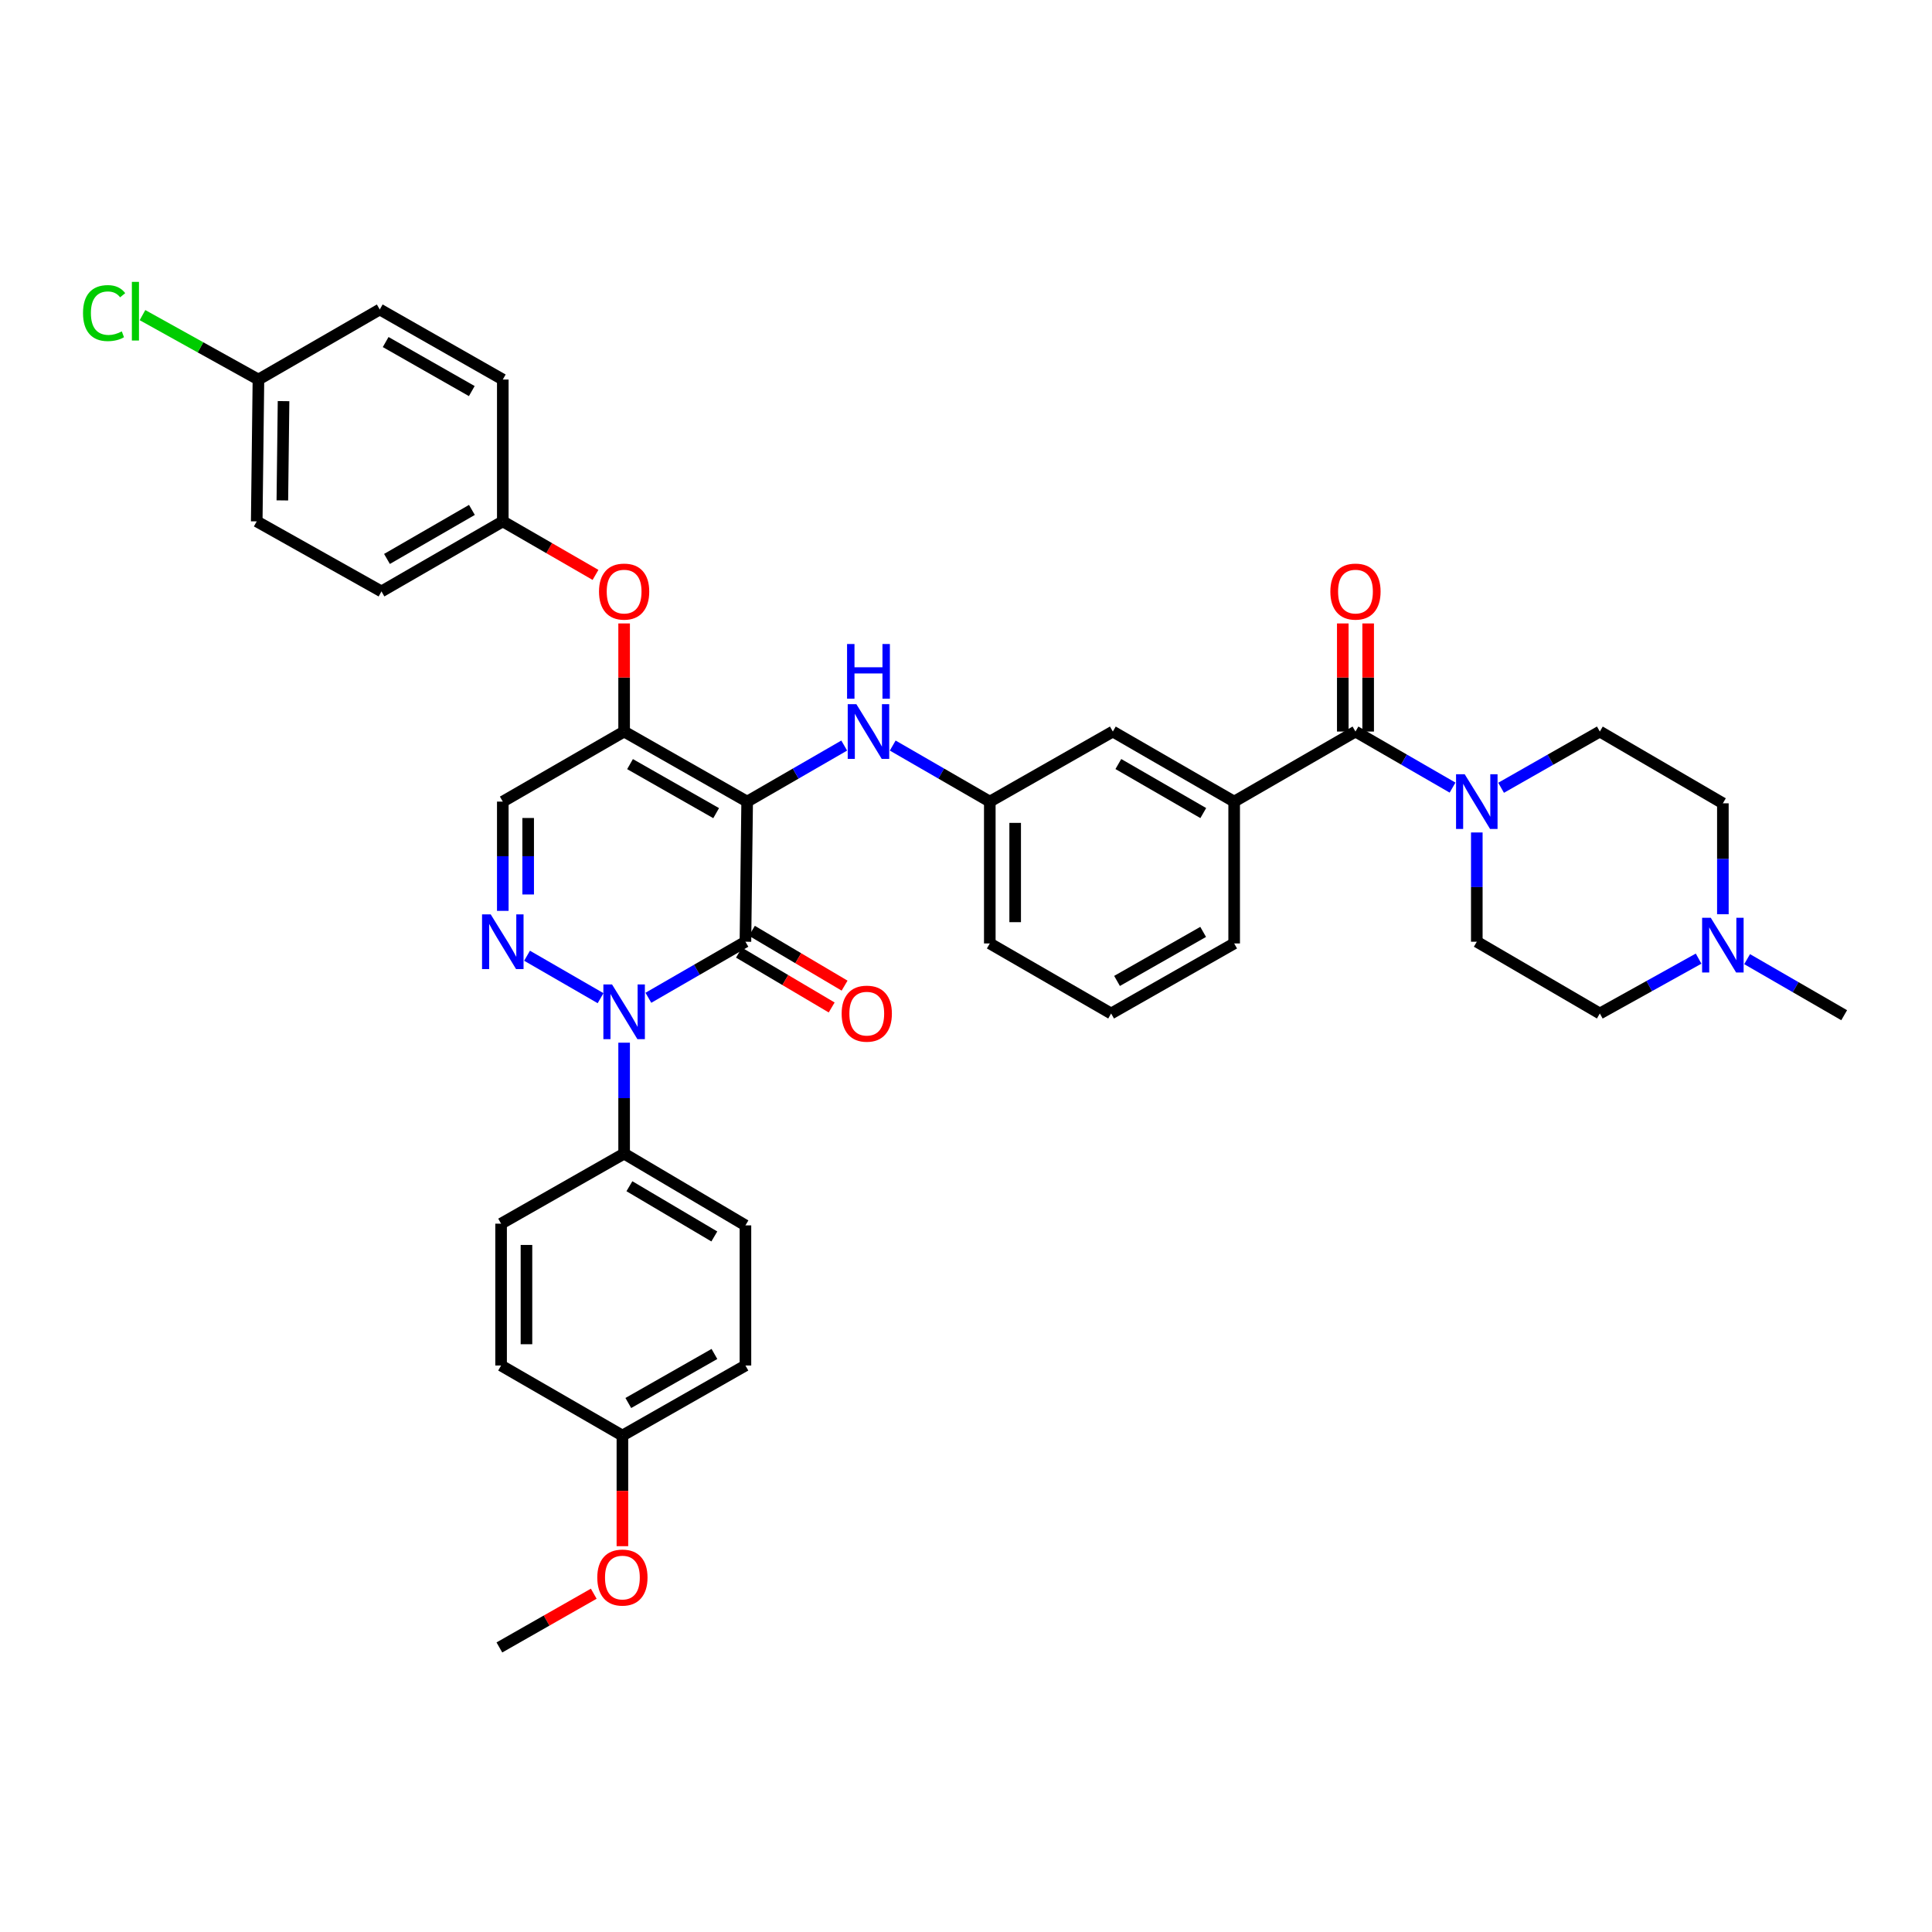 <?xml version='1.0' encoding='iso-8859-1'?>
<svg version='1.1' baseProfile='full'
              xmlns='http://www.w3.org/2000/svg'
                      xmlns:rdkit='http://www.rdkit.org/xml'
                      xmlns:xlink='http://www.w3.org/1999/xlink'
                  xml:space='preserve'
width='1000px' height='1000px' viewBox='0 0 1000 1000'>
<!-- END OF HEADER -->
<rect style='opacity:1.0;fill:#FFFFFF;stroke:none' width='1000' height='1000' x='0' y='0'> </rect>
<path class='bond-0' d='M 891.754,473.212 L 891.754,444.503' style='fill:none;fill-rule:evenodd;stroke:#0000FF;stroke-width:6px;stroke-linecap:butt;stroke-linejoin:miter;stroke-opacity:1' />
<path class='bond-0' d='M 891.754,444.503 L 891.754,415.793' style='fill:none;fill-rule:evenodd;stroke:#000000;stroke-width:6px;stroke-linecap:butt;stroke-linejoin:miter;stroke-opacity:1' />
<path class='bond-1' d='M 879.193,496.185 L 853.632,510.384' style='fill:none;fill-rule:evenodd;stroke:#0000FF;stroke-width:6px;stroke-linecap:butt;stroke-linejoin:miter;stroke-opacity:1' />
<path class='bond-1' d='M 853.632,510.384 L 828.072,524.583' style='fill:none;fill-rule:evenodd;stroke:#000000;stroke-width:6px;stroke-linecap:butt;stroke-linejoin:miter;stroke-opacity:1' />
<path class='bond-2' d='M 904.307,496.457 L 929.426,510.965' style='fill:none;fill-rule:evenodd;stroke:#0000FF;stroke-width:6px;stroke-linecap:butt;stroke-linejoin:miter;stroke-opacity:1' />
<path class='bond-2' d='M 929.426,510.965 L 954.545,525.473' style='fill:none;fill-rule:evenodd;stroke:#000000;stroke-width:6px;stroke-linecap:butt;stroke-linejoin:miter;stroke-opacity:1' />
<path class='bond-3' d='M 701.591,378.652 L 726.714,393.158' style='fill:none;fill-rule:evenodd;stroke:#000000;stroke-width:6px;stroke-linecap:butt;stroke-linejoin:miter;stroke-opacity:1' />
<path class='bond-3' d='M 726.714,393.158 L 751.837,407.663' style='fill:none;fill-rule:evenodd;stroke:#0000FF;stroke-width:6px;stroke-linecap:butt;stroke-linejoin:miter;stroke-opacity:1' />
<path class='bond-4' d='M 708.157,378.652 L 708.157,350.673' style='fill:none;fill-rule:evenodd;stroke:#000000;stroke-width:6px;stroke-linecap:butt;stroke-linejoin:miter;stroke-opacity:1' />
<path class='bond-4' d='M 708.157,350.673 L 708.157,322.694' style='fill:none;fill-rule:evenodd;stroke:#FF0000;stroke-width:6px;stroke-linecap:butt;stroke-linejoin:miter;stroke-opacity:1' />
<path class='bond-4' d='M 695.025,378.652 L 695.025,350.673' style='fill:none;fill-rule:evenodd;stroke:#000000;stroke-width:6px;stroke-linecap:butt;stroke-linejoin:miter;stroke-opacity:1' />
<path class='bond-4' d='M 695.025,350.673 L 695.025,322.694' style='fill:none;fill-rule:evenodd;stroke:#FF0000;stroke-width:6px;stroke-linecap:butt;stroke-linejoin:miter;stroke-opacity:1' />
<path class='bond-5' d='M 701.591,378.652 L 638.799,414.911' style='fill:none;fill-rule:evenodd;stroke:#000000;stroke-width:6px;stroke-linecap:butt;stroke-linejoin:miter;stroke-opacity:1' />
<path class='bond-6' d='M 776.962,407.753 L 802.517,393.202' style='fill:none;fill-rule:evenodd;stroke:#0000FF;stroke-width:6px;stroke-linecap:butt;stroke-linejoin:miter;stroke-opacity:1' />
<path class='bond-6' d='M 802.517,393.202 L 828.072,378.652' style='fill:none;fill-rule:evenodd;stroke:#000000;stroke-width:6px;stroke-linecap:butt;stroke-linejoin:miter;stroke-opacity:1' />
<path class='bond-7' d='M 764.39,430.884 L 764.39,459.159' style='fill:none;fill-rule:evenodd;stroke:#0000FF;stroke-width:6px;stroke-linecap:butt;stroke-linejoin:miter;stroke-opacity:1' />
<path class='bond-7' d='M 764.39,459.159 L 764.39,487.435' style='fill:none;fill-rule:evenodd;stroke:#000000;stroke-width:6px;stroke-linecap:butt;stroke-linejoin:miter;stroke-opacity:1' />
<path class='bond-8' d='M 891.754,415.793 L 828.072,378.652' style='fill:none;fill-rule:evenodd;stroke:#000000;stroke-width:6px;stroke-linecap:butt;stroke-linejoin:miter;stroke-opacity:1' />
<path class='bond-9' d='M 323.046,378.652 L 260.247,414.911' style='fill:none;fill-rule:evenodd;stroke:#000000;stroke-width:6px;stroke-linecap:butt;stroke-linejoin:miter;stroke-opacity:1' />
<path class='bond-10' d='M 323.046,378.652 L 386.728,414.911' style='fill:none;fill-rule:evenodd;stroke:#000000;stroke-width:6px;stroke-linecap:butt;stroke-linejoin:miter;stroke-opacity:1' />
<path class='bond-10' d='M 326.101,395.503 L 370.678,420.884' style='fill:none;fill-rule:evenodd;stroke:#000000;stroke-width:6px;stroke-linecap:butt;stroke-linejoin:miter;stroke-opacity:1' />
<path class='bond-11' d='M 323.046,378.652 L 323.046,350.673' style='fill:none;fill-rule:evenodd;stroke:#000000;stroke-width:6px;stroke-linecap:butt;stroke-linejoin:miter;stroke-opacity:1' />
<path class='bond-11' d='M 323.046,350.673 L 323.046,322.694' style='fill:none;fill-rule:evenodd;stroke:#FF0000;stroke-width:6px;stroke-linecap:butt;stroke-linejoin:miter;stroke-opacity:1' />
<path class='bond-12' d='M 260.247,414.911 L 260.247,443.186' style='fill:none;fill-rule:evenodd;stroke:#000000;stroke-width:6px;stroke-linecap:butt;stroke-linejoin:miter;stroke-opacity:1' />
<path class='bond-12' d='M 260.247,443.186 L 260.247,471.461' style='fill:none;fill-rule:evenodd;stroke:#0000FF;stroke-width:6px;stroke-linecap:butt;stroke-linejoin:miter;stroke-opacity:1' />
<path class='bond-12' d='M 273.379,423.393 L 273.379,443.186' style='fill:none;fill-rule:evenodd;stroke:#000000;stroke-width:6px;stroke-linecap:butt;stroke-linejoin:miter;stroke-opacity:1' />
<path class='bond-12' d='M 273.379,443.186 L 273.379,462.979' style='fill:none;fill-rule:evenodd;stroke:#0000FF;stroke-width:6px;stroke-linecap:butt;stroke-linejoin:miter;stroke-opacity:1' />
<path class='bond-13' d='M 272.8,494.684 L 310.855,516.66' style='fill:none;fill-rule:evenodd;stroke:#0000FF;stroke-width:6px;stroke-linecap:butt;stroke-linejoin:miter;stroke-opacity:1' />
<path class='bond-14' d='M 323.046,539.695 L 323.046,568.405' style='fill:none;fill-rule:evenodd;stroke:#0000FF;stroke-width:6px;stroke-linecap:butt;stroke-linejoin:miter;stroke-opacity:1' />
<path class='bond-14' d='M 323.046,568.405 L 323.046,597.114' style='fill:none;fill-rule:evenodd;stroke:#000000;stroke-width:6px;stroke-linecap:butt;stroke-linejoin:miter;stroke-opacity:1' />
<path class='bond-15' d='M 335.599,516.45 L 360.718,501.942' style='fill:none;fill-rule:evenodd;stroke:#0000FF;stroke-width:6px;stroke-linecap:butt;stroke-linejoin:miter;stroke-opacity:1' />
<path class='bond-15' d='M 360.718,501.942 L 385.838,487.435' style='fill:none;fill-rule:evenodd;stroke:#000000;stroke-width:6px;stroke-linecap:butt;stroke-linejoin:miter;stroke-opacity:1' />
<path class='bond-16' d='M 385.838,487.435 L 386.728,414.911' style='fill:none;fill-rule:evenodd;stroke:#000000;stroke-width:6px;stroke-linecap:butt;stroke-linejoin:miter;stroke-opacity:1' />
<path class='bond-17' d='M 382.495,493.086 L 406.482,507.275' style='fill:none;fill-rule:evenodd;stroke:#000000;stroke-width:6px;stroke-linecap:butt;stroke-linejoin:miter;stroke-opacity:1' />
<path class='bond-17' d='M 406.482,507.275 L 430.47,521.465' style='fill:none;fill-rule:evenodd;stroke:#FF0000;stroke-width:6px;stroke-linecap:butt;stroke-linejoin:miter;stroke-opacity:1' />
<path class='bond-17' d='M 389.181,481.783 L 413.168,495.973' style='fill:none;fill-rule:evenodd;stroke:#000000;stroke-width:6px;stroke-linecap:butt;stroke-linejoin:miter;stroke-opacity:1' />
<path class='bond-17' d='M 413.168,495.973 L 437.155,510.163' style='fill:none;fill-rule:evenodd;stroke:#FF0000;stroke-width:6px;stroke-linecap:butt;stroke-linejoin:miter;stroke-opacity:1' />
<path class='bond-18' d='M 386.728,414.911 L 411.847,400.406' style='fill:none;fill-rule:evenodd;stroke:#000000;stroke-width:6px;stroke-linecap:butt;stroke-linejoin:miter;stroke-opacity:1' />
<path class='bond-18' d='M 411.847,400.406 L 436.967,385.901' style='fill:none;fill-rule:evenodd;stroke:#0000FF;stroke-width:6px;stroke-linecap:butt;stroke-linejoin:miter;stroke-opacity:1' />
<path class='bond-19' d='M 308.233,297.569 L 284.24,283.716' style='fill:none;fill-rule:evenodd;stroke:#FF0000;stroke-width:6px;stroke-linecap:butt;stroke-linejoin:miter;stroke-opacity:1' />
<path class='bond-19' d='M 284.24,283.716 L 260.247,269.863' style='fill:none;fill-rule:evenodd;stroke:#000000;stroke-width:6px;stroke-linecap:butt;stroke-linejoin:miter;stroke-opacity:1' />
<path class='bond-20' d='M 462.072,385.9 L 487.195,400.405' style='fill:none;fill-rule:evenodd;stroke:#0000FF;stroke-width:6px;stroke-linecap:butt;stroke-linejoin:miter;stroke-opacity:1' />
<path class='bond-20' d='M 487.195,400.405 L 512.318,414.911' style='fill:none;fill-rule:evenodd;stroke:#000000;stroke-width:6px;stroke-linecap:butt;stroke-linejoin:miter;stroke-opacity:1' />
<path class='bond-21' d='M 512.318,414.911 L 512.318,488.325' style='fill:none;fill-rule:evenodd;stroke:#000000;stroke-width:6px;stroke-linecap:butt;stroke-linejoin:miter;stroke-opacity:1' />
<path class='bond-21' d='M 525.45,425.923 L 525.45,477.312' style='fill:none;fill-rule:evenodd;stroke:#000000;stroke-width:6px;stroke-linecap:butt;stroke-linejoin:miter;stroke-opacity:1' />
<path class='bond-22' d='M 512.318,414.911 L 576,378.652' style='fill:none;fill-rule:evenodd;stroke:#000000;stroke-width:6px;stroke-linecap:butt;stroke-linejoin:miter;stroke-opacity:1' />
<path class='bond-23' d='M 512.318,488.325 L 575.118,524.583' style='fill:none;fill-rule:evenodd;stroke:#000000;stroke-width:6px;stroke-linecap:butt;stroke-linejoin:miter;stroke-opacity:1' />
<path class='bond-24' d='M 575.118,524.583 L 638.799,488.325' style='fill:none;fill-rule:evenodd;stroke:#000000;stroke-width:6px;stroke-linecap:butt;stroke-linejoin:miter;stroke-opacity:1' />
<path class='bond-24' d='M 578.172,507.732 L 622.75,482.352' style='fill:none;fill-rule:evenodd;stroke:#000000;stroke-width:6px;stroke-linecap:butt;stroke-linejoin:miter;stroke-opacity:1' />
<path class='bond-25' d='M 133.766,196.449 L 103.759,179.778' style='fill:none;fill-rule:evenodd;stroke:#000000;stroke-width:6px;stroke-linecap:butt;stroke-linejoin:miter;stroke-opacity:1' />
<path class='bond-25' d='M 103.759,179.778 L 73.752,163.107' style='fill:none;fill-rule:evenodd;stroke:#00CC00;stroke-width:6px;stroke-linecap:butt;stroke-linejoin:miter;stroke-opacity:1' />
<path class='bond-26' d='M 133.766,196.449 L 132.883,269.863' style='fill:none;fill-rule:evenodd;stroke:#000000;stroke-width:6px;stroke-linecap:butt;stroke-linejoin:miter;stroke-opacity:1' />
<path class='bond-26' d='M 146.764,207.619 L 146.146,259.009' style='fill:none;fill-rule:evenodd;stroke:#000000;stroke-width:6px;stroke-linecap:butt;stroke-linejoin:miter;stroke-opacity:1' />
<path class='bond-27' d='M 133.766,196.449 L 196.565,160.191' style='fill:none;fill-rule:evenodd;stroke:#000000;stroke-width:6px;stroke-linecap:butt;stroke-linejoin:miter;stroke-opacity:1' />
<path class='bond-28' d='M 260.247,269.863 L 260.247,196.449' style='fill:none;fill-rule:evenodd;stroke:#000000;stroke-width:6px;stroke-linecap:butt;stroke-linejoin:miter;stroke-opacity:1' />
<path class='bond-29' d='M 260.247,269.863 L 197.448,306.121' style='fill:none;fill-rule:evenodd;stroke:#000000;stroke-width:6px;stroke-linecap:butt;stroke-linejoin:miter;stroke-opacity:1' />
<path class='bond-29' d='M 244.261,263.929 L 200.302,289.31' style='fill:none;fill-rule:evenodd;stroke:#000000;stroke-width:6px;stroke-linecap:butt;stroke-linejoin:miter;stroke-opacity:1' />
<path class='bond-30' d='M 323.046,597.114 L 385.838,634.255' style='fill:none;fill-rule:evenodd;stroke:#000000;stroke-width:6px;stroke-linecap:butt;stroke-linejoin:miter;stroke-opacity:1' />
<path class='bond-30' d='M 325.779,613.988 L 369.733,639.986' style='fill:none;fill-rule:evenodd;stroke:#000000;stroke-width:6px;stroke-linecap:butt;stroke-linejoin:miter;stroke-opacity:1' />
<path class='bond-31' d='M 323.046,597.114 L 259.364,633.372' style='fill:none;fill-rule:evenodd;stroke:#000000;stroke-width:6px;stroke-linecap:butt;stroke-linejoin:miter;stroke-opacity:1' />
<path class='bond-32' d='M 322.156,743.044 L 385.838,706.786' style='fill:none;fill-rule:evenodd;stroke:#000000;stroke-width:6px;stroke-linecap:butt;stroke-linejoin:miter;stroke-opacity:1' />
<path class='bond-32' d='M 325.211,726.194 L 369.788,700.813' style='fill:none;fill-rule:evenodd;stroke:#000000;stroke-width:6px;stroke-linecap:butt;stroke-linejoin:miter;stroke-opacity:1' />
<path class='bond-33' d='M 322.156,743.044 L 322.156,771.674' style='fill:none;fill-rule:evenodd;stroke:#000000;stroke-width:6px;stroke-linecap:butt;stroke-linejoin:miter;stroke-opacity:1' />
<path class='bond-33' d='M 322.156,771.674 L 322.156,800.303' style='fill:none;fill-rule:evenodd;stroke:#FF0000;stroke-width:6px;stroke-linecap:butt;stroke-linejoin:miter;stroke-opacity:1' />
<path class='bond-34' d='M 322.156,743.044 L 259.364,706.786' style='fill:none;fill-rule:evenodd;stroke:#000000;stroke-width:6px;stroke-linecap:butt;stroke-linejoin:miter;stroke-opacity:1' />
<path class='bond-35' d='M 385.838,634.255 L 385.838,706.786' style='fill:none;fill-rule:evenodd;stroke:#000000;stroke-width:6px;stroke-linecap:butt;stroke-linejoin:miter;stroke-opacity:1' />
<path class='bond-36' d='M 259.364,633.372 L 259.364,706.786' style='fill:none;fill-rule:evenodd;stroke:#000000;stroke-width:6px;stroke-linecap:butt;stroke-linejoin:miter;stroke-opacity:1' />
<path class='bond-36' d='M 272.496,644.384 L 272.496,695.774' style='fill:none;fill-rule:evenodd;stroke:#000000;stroke-width:6px;stroke-linecap:butt;stroke-linejoin:miter;stroke-opacity:1' />
<path class='bond-37' d='M 307.324,824.904 L 282.903,838.81' style='fill:none;fill-rule:evenodd;stroke:#FF0000;stroke-width:6px;stroke-linecap:butt;stroke-linejoin:miter;stroke-opacity:1' />
<path class='bond-37' d='M 282.903,838.81 L 258.481,852.717' style='fill:none;fill-rule:evenodd;stroke:#000000;stroke-width:6px;stroke-linecap:butt;stroke-linejoin:miter;stroke-opacity:1' />
<path class='bond-38' d='M 132.883,269.863 L 197.448,306.121' style='fill:none;fill-rule:evenodd;stroke:#000000;stroke-width:6px;stroke-linecap:butt;stroke-linejoin:miter;stroke-opacity:1' />
<path class='bond-39' d='M 196.565,160.191 L 260.247,196.449' style='fill:none;fill-rule:evenodd;stroke:#000000;stroke-width:6px;stroke-linecap:butt;stroke-linejoin:miter;stroke-opacity:1' />
<path class='bond-39' d='M 199.62,177.041 L 244.197,202.422' style='fill:none;fill-rule:evenodd;stroke:#000000;stroke-width:6px;stroke-linecap:butt;stroke-linejoin:miter;stroke-opacity:1' />
<path class='bond-40' d='M 638.799,488.325 L 638.799,414.911' style='fill:none;fill-rule:evenodd;stroke:#000000;stroke-width:6px;stroke-linecap:butt;stroke-linejoin:miter;stroke-opacity:1' />
<path class='bond-41' d='M 638.799,414.911 L 576,378.652' style='fill:none;fill-rule:evenodd;stroke:#000000;stroke-width:6px;stroke-linecap:butt;stroke-linejoin:miter;stroke-opacity:1' />
<path class='bond-41' d='M 622.813,420.844 L 578.854,395.463' style='fill:none;fill-rule:evenodd;stroke:#000000;stroke-width:6px;stroke-linecap:butt;stroke-linejoin:miter;stroke-opacity:1' />
<path class='bond-42' d='M 828.072,524.583 L 764.39,487.435' style='fill:none;fill-rule:evenodd;stroke:#000000;stroke-width:6px;stroke-linecap:butt;stroke-linejoin:miter;stroke-opacity:1' />
<path  class='atom-0' d='M 885.494 475.047
L 894.774 490.047
Q 895.694 491.527, 897.174 494.207
Q 898.654 496.887, 898.734 497.047
L 898.734 475.047
L 902.494 475.047
L 902.494 503.367
L 898.614 503.367
L 888.654 486.967
Q 887.494 485.047, 886.254 482.847
Q 885.054 480.647, 884.694 479.967
L 884.694 503.367
L 881.014 503.367
L 881.014 475.047
L 885.494 475.047
' fill='#0000FF'/>
<path  class='atom-2' d='M 758.13 400.751
L 767.41 415.751
Q 768.33 417.231, 769.81 419.911
Q 771.29 422.591, 771.37 422.751
L 771.37 400.751
L 775.13 400.751
L 775.13 429.071
L 771.25 429.071
L 761.29 412.671
Q 760.13 410.751, 758.89 408.551
Q 757.69 406.351, 757.33 405.671
L 757.33 429.071
L 753.65 429.071
L 753.65 400.751
L 758.13 400.751
' fill='#0000FF'/>
<path  class='atom-3' d='M 688.591 306.201
Q 688.591 299.401, 691.951 295.601
Q 695.311 291.801, 701.591 291.801
Q 707.871 291.801, 711.231 295.601
Q 714.591 299.401, 714.591 306.201
Q 714.591 313.081, 711.191 317.001
Q 707.791 320.881, 701.591 320.881
Q 695.351 320.881, 691.951 317.001
Q 688.591 313.121, 688.591 306.201
M 701.591 317.681
Q 705.911 317.681, 708.231 314.801
Q 710.591 311.881, 710.591 306.201
Q 710.591 300.641, 708.231 297.841
Q 705.911 295.001, 701.591 295.001
Q 697.271 295.001, 694.911 297.801
Q 692.591 300.601, 692.591 306.201
Q 692.591 311.921, 694.911 314.801
Q 697.271 317.681, 701.591 317.681
' fill='#FF0000'/>
<path  class='atom-7' d='M 253.987 473.275
L 263.267 488.275
Q 264.187 489.755, 265.667 492.435
Q 267.147 495.115, 267.227 495.275
L 267.227 473.275
L 270.987 473.275
L 270.987 501.595
L 267.107 501.595
L 257.147 485.195
Q 255.987 483.275, 254.747 481.075
Q 253.547 478.875, 253.187 478.195
L 253.187 501.595
L 249.507 501.595
L 249.507 473.275
L 253.987 473.275
' fill='#0000FF'/>
<path  class='atom-8' d='M 316.786 509.54
L 326.066 524.54
Q 326.986 526.02, 328.466 528.7
Q 329.946 531.38, 330.026 531.54
L 330.026 509.54
L 333.786 509.54
L 333.786 537.86
L 329.906 537.86
L 319.946 521.46
Q 318.786 519.54, 317.546 517.34
Q 316.346 515.14, 315.986 514.46
L 315.986 537.86
L 312.306 537.86
L 312.306 509.54
L 316.786 509.54
' fill='#0000FF'/>
<path  class='atom-11' d='M 310.046 306.201
Q 310.046 299.401, 313.406 295.601
Q 316.766 291.801, 323.046 291.801
Q 329.326 291.801, 332.686 295.601
Q 336.046 299.401, 336.046 306.201
Q 336.046 313.081, 332.646 317.001
Q 329.246 320.881, 323.046 320.881
Q 316.806 320.881, 313.406 317.001
Q 310.046 313.121, 310.046 306.201
M 323.046 317.681
Q 327.366 317.681, 329.686 314.801
Q 332.046 311.881, 332.046 306.201
Q 332.046 300.641, 329.686 297.841
Q 327.366 295.001, 323.046 295.001
Q 318.726 295.001, 316.366 297.801
Q 314.046 300.601, 314.046 306.201
Q 314.046 311.921, 316.366 314.801
Q 318.726 317.681, 323.046 317.681
' fill='#FF0000'/>
<path  class='atom-12' d='M 443.259 364.492
L 452.539 379.492
Q 453.459 380.972, 454.939 383.652
Q 456.419 386.332, 456.499 386.492
L 456.499 364.492
L 460.259 364.492
L 460.259 392.812
L 456.379 392.812
L 446.419 376.412
Q 445.259 374.492, 444.019 372.292
Q 442.819 370.092, 442.459 369.412
L 442.459 392.812
L 438.779 392.812
L 438.779 364.492
L 443.259 364.492
' fill='#0000FF'/>
<path  class='atom-12' d='M 438.439 333.34
L 442.279 333.34
L 442.279 345.38
L 456.759 345.38
L 456.759 333.34
L 460.599 333.34
L 460.599 361.66
L 456.759 361.66
L 456.759 348.58
L 442.279 348.58
L 442.279 361.66
L 438.439 361.66
L 438.439 333.34
' fill='#0000FF'/>
<path  class='atom-13' d='M 435.637 524.663
Q 435.637 517.863, 438.997 514.063
Q 442.357 510.263, 448.637 510.263
Q 454.917 510.263, 458.277 514.063
Q 461.637 517.863, 461.637 524.663
Q 461.637 531.543, 458.237 535.463
Q 454.837 539.343, 448.637 539.343
Q 442.397 539.343, 438.997 535.463
Q 435.637 531.583, 435.637 524.663
M 448.637 536.143
Q 452.957 536.143, 455.277 533.263
Q 457.637 530.343, 457.637 524.663
Q 457.637 519.103, 455.277 516.303
Q 452.957 513.463, 448.637 513.463
Q 444.317 513.463, 441.957 516.263
Q 439.637 519.063, 439.637 524.663
Q 439.637 530.383, 441.957 533.263
Q 444.317 536.143, 448.637 536.143
' fill='#FF0000'/>
<path  class='atom-19' d='M 42.971 162.054
Q 42.971 155.014, 46.251 151.334
Q 49.571 147.614, 55.851 147.614
Q 61.691 147.614, 64.811 151.734
L 62.171 153.894
Q 59.891 150.894, 55.851 150.894
Q 51.571 150.894, 49.291 153.774
Q 47.051 156.614, 47.051 162.054
Q 47.051 167.654, 49.371 170.534
Q 51.731 173.414, 56.291 173.414
Q 59.411 173.414, 63.051 171.534
L 64.171 174.534
Q 62.691 175.494, 60.451 176.054
Q 58.211 176.614, 55.731 176.614
Q 49.571 176.614, 46.251 172.854
Q 42.971 169.094, 42.971 162.054
' fill='#00CC00'/>
<path  class='atom-19' d='M 68.251 145.894
L 71.931 145.894
L 71.931 176.254
L 68.251 176.254
L 68.251 145.894
' fill='#00CC00'/>
<path  class='atom-26' d='M 309.156 816.538
Q 309.156 809.738, 312.516 805.938
Q 315.876 802.138, 322.156 802.138
Q 328.436 802.138, 331.796 805.938
Q 335.156 809.738, 335.156 816.538
Q 335.156 823.418, 331.756 827.338
Q 328.356 831.218, 322.156 831.218
Q 315.916 831.218, 312.516 827.338
Q 309.156 823.458, 309.156 816.538
M 322.156 828.018
Q 326.476 828.018, 328.796 825.138
Q 331.156 822.218, 331.156 816.538
Q 331.156 810.978, 328.796 808.178
Q 326.476 805.338, 322.156 805.338
Q 317.836 805.338, 315.476 808.138
Q 313.156 810.938, 313.156 816.538
Q 313.156 822.258, 315.476 825.138
Q 317.836 828.018, 322.156 828.018
' fill='#FF0000'/>
</svg>
